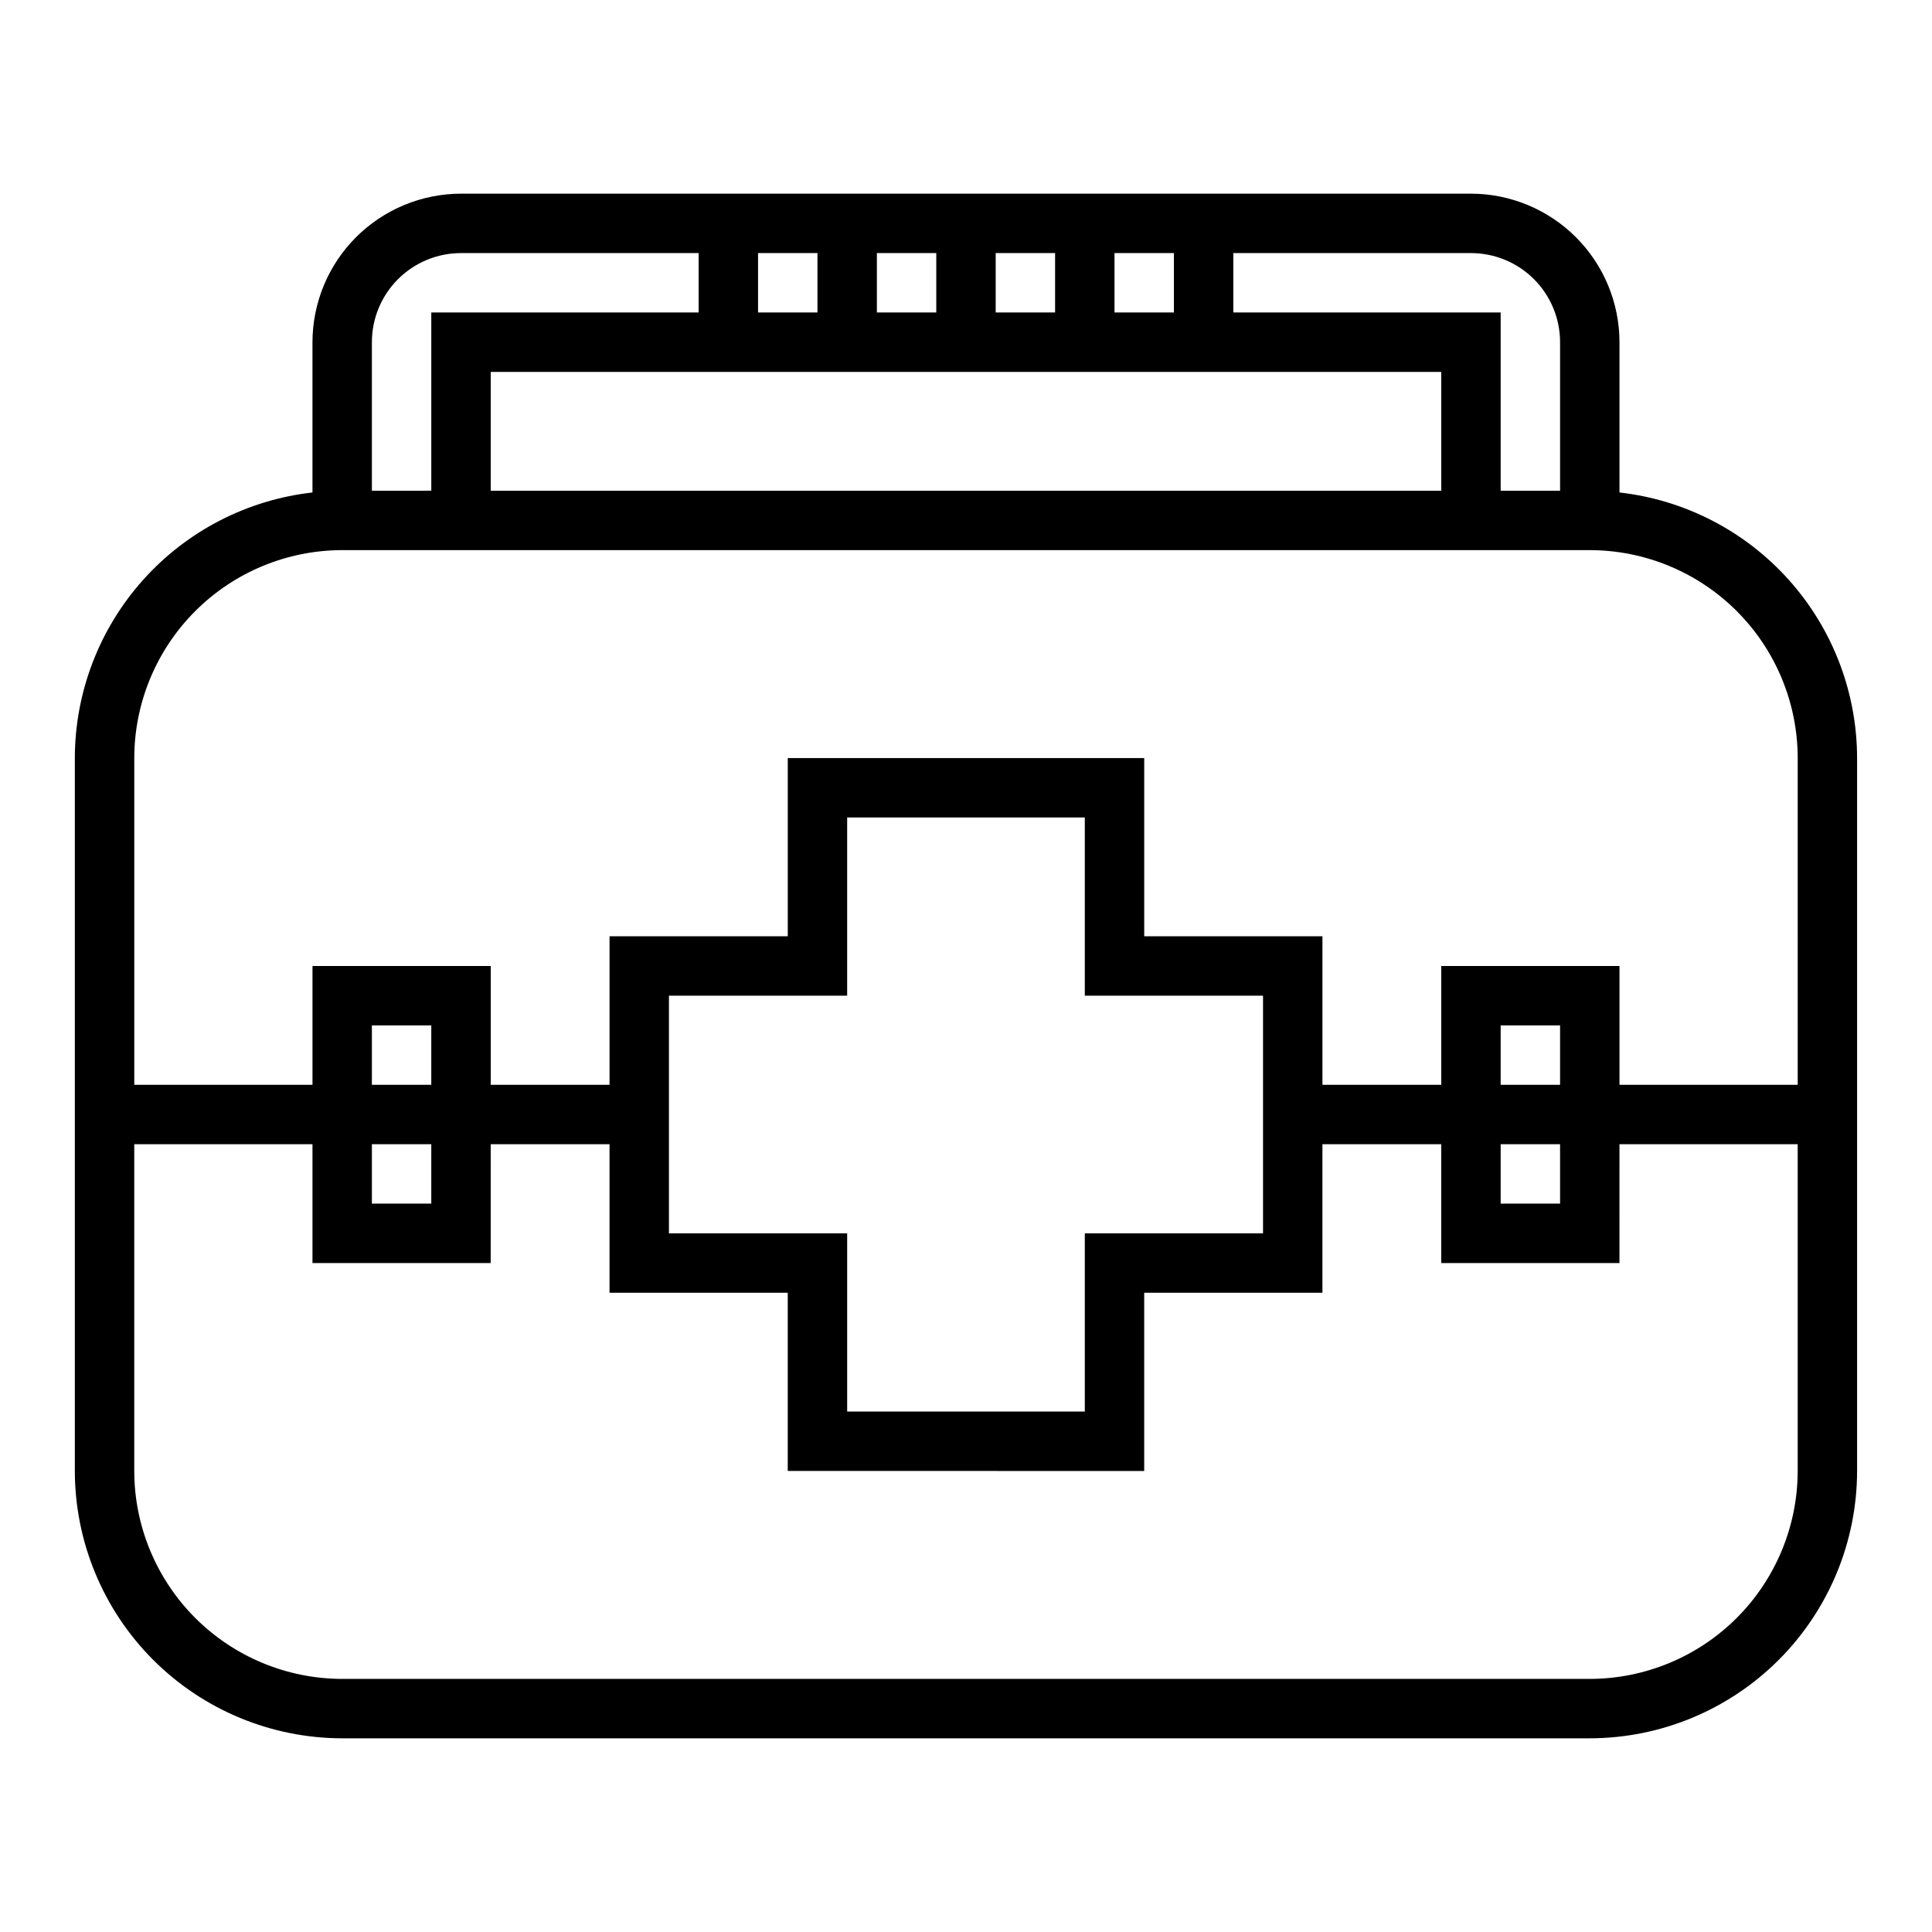<?xml version="1.0" encoding="UTF-8"?>
<!-- Uploaded to: SVG Repo, www.svgrepo.com, Generator: SVG Repo Mixer Tools -->
<svg fill="#000000" width="800px" height="800px" version="1.1" viewBox="144 144 512 512" xmlns="http://www.w3.org/2000/svg">
 <path d="m573.18 274.51v-39.824c-0.012-10.438-4.164-20.441-11.543-27.82-7.379-7.379-17.383-11.527-27.816-11.543h-267.65c-10.438 0.016-20.441 4.164-27.82 11.543-7.379 7.379-11.527 17.383-11.543 27.82v39.824c-17.305 1.953-33.289 10.207-44.902 23.188-11.613 12.98-18.047 29.777-18.074 47.195v188.93c0.023 18.781 7.496 36.789 20.777 50.07s31.289 20.754 50.074 20.777h330.62c18.781-0.023 36.789-7.496 50.07-20.777s20.754-31.289 20.777-50.07v-188.93c-0.027-17.418-6.457-34.215-18.074-47.195-11.613-12.98-27.594-21.234-44.902-23.188zm-39.359-63.441c6.262 0 12.27 2.488 16.699 6.918 4.426 4.426 6.914 10.434 6.914 16.699v39.359h-15.742v-47.234h-70.848v-15.742zm-94.465 31.488h86.59v31.488h-251.9v-31.488zm15.742-31.488v15.742h-15.742v-15.742zm-31.488 15.742h-15.742v-15.742h15.742zm-31.488-15.742v15.742h-15.742v-15.742zm-31.488 0v15.742h-15.742v-15.742zm-118.08 23.617c0-6.266 2.488-12.273 6.918-16.699 4.426-4.43 10.434-6.918 16.699-6.918h62.977v15.742h-70.852v47.23l-15.742 0.004zm322.75 354.24h-330.62c-14.609-0.016-28.617-5.828-38.949-16.156-10.328-10.332-16.141-24.336-16.156-38.945v-86.594h47.23v31.488h47.23l0.004-31.488h31.488v39.359h47.23v47.23l94.465 0.004v-47.234h47.23v-39.359h31.488v31.488h47.23l0.004-31.488h47.23v86.594c-0.016 14.609-5.828 28.613-16.156 38.945-10.332 10.328-24.336 16.141-38.945 16.156zm-307.01-157.44h-15.742v-15.746h15.742zm0 15.742v15.742l-15.742 0.004v-15.746zm220.42-39.359v62.977h-47.23v47.23h-62.977v-47.23h-47.234v-62.977h47.23l0.004-47.234h62.977v47.23zm78.719 23.617h-15.742v-15.746h15.742zm0 15.742v15.742l-15.742 0.004v-15.746zm62.977-15.742h-47.23v-31.488h-47.234v31.488h-31.488v-39.363h-47.23v-47.23h-94.465v47.23h-47.23v39.359l-31.488 0.004v-31.488h-47.234v31.488h-47.23v-86.594c0.016-14.609 5.828-28.617 16.156-38.945 10.332-10.332 24.34-16.141 38.949-16.16h330.62c14.609 0.02 28.613 5.828 38.945 16.16 10.328 10.328 16.141 24.336 16.156 38.945z"/>
</svg>